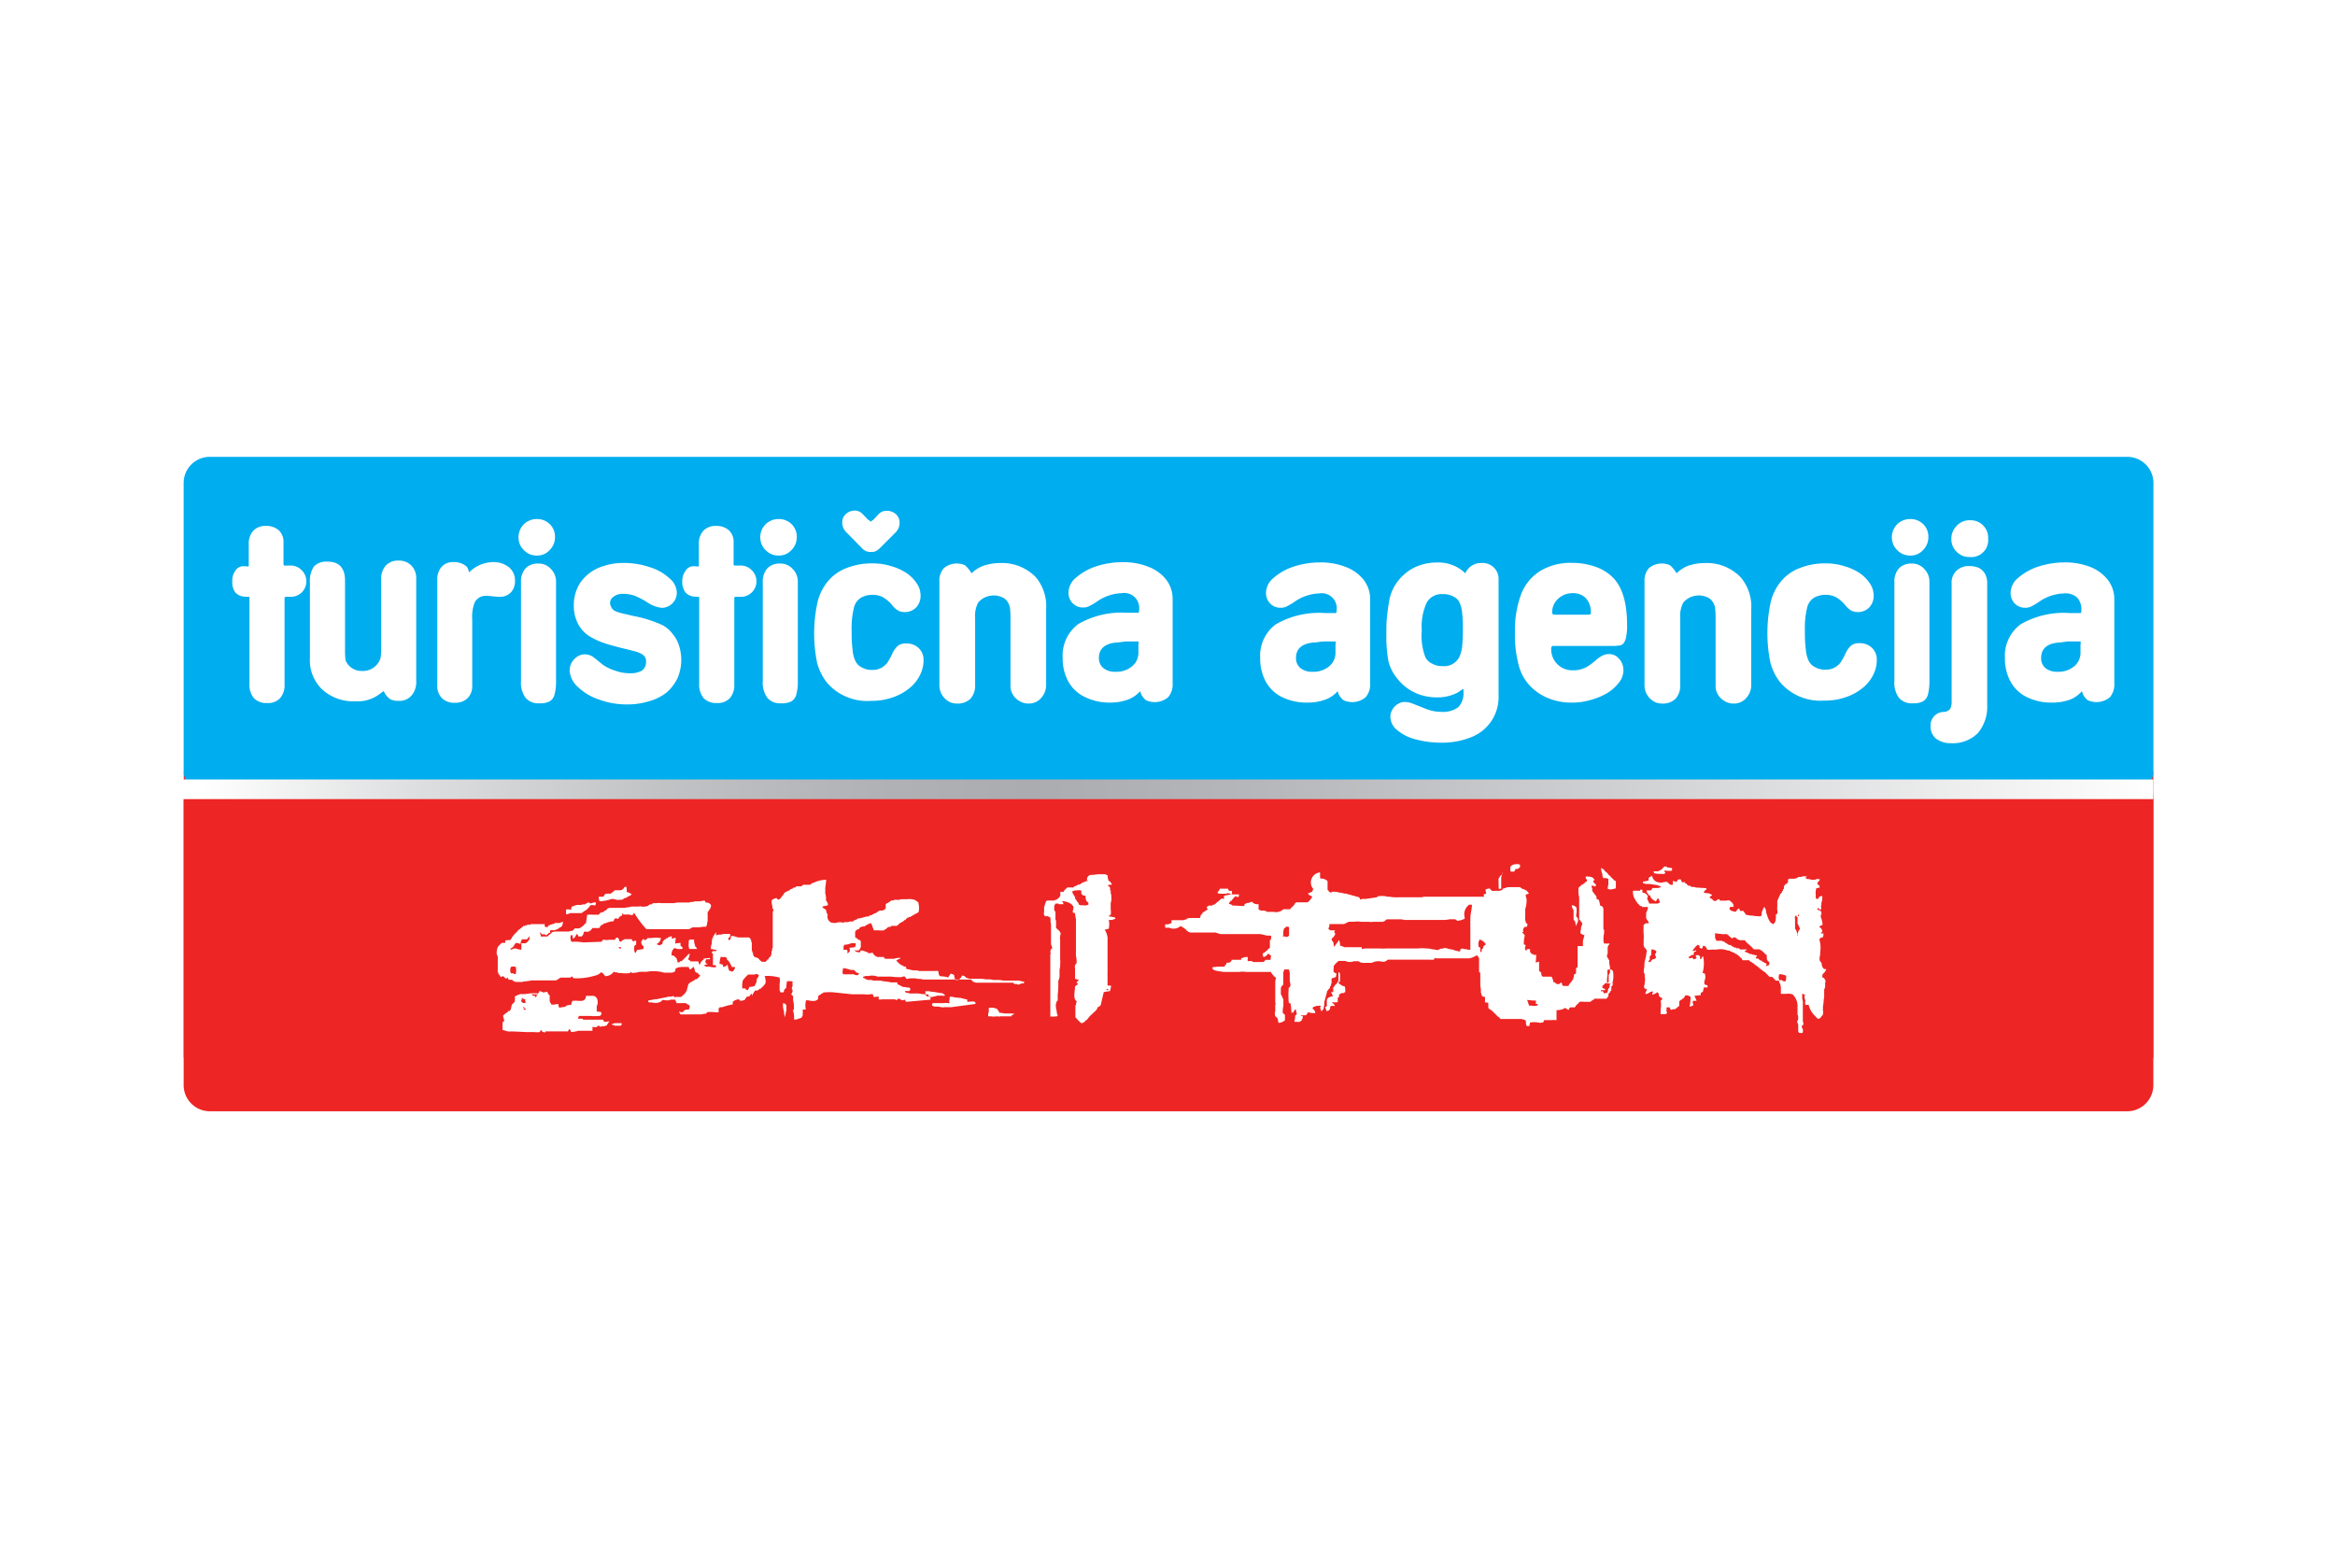 <svg id="Layer_1" data-name="Layer 1" xmlns="http://www.w3.org/2000/svg" viewBox="0 0 268 180"><defs><style>.cls-1,.cls-3{fill:#fff}.cls-2{fill:#ed2524}.cls-2,.cls-3,.cls-4{fill-rule:evenodd}.cls-4{fill:#00adee}.cls-5{fill:url(#linear-gradient)}</style><linearGradient id="linear-gradient" x1="20.85" y1="90.6" x2="247.15" y2="90.6" gradientUnits="userSpaceOnUse"><stop offset=".01" stop-color="#fff"/><stop offset=".12" stop-color="#dddedf"/><stop offset=".24" stop-color="#c1c3c5"/><stop offset=".35" stop-color="#b0b2b5"/><stop offset=".43" stop-color="#aaacaf"/><stop offset=".54" stop-color="#b4b6b9"/><stop offset=".73" stop-color="#cfd0d2"/><stop offset=".98" stop-color="#fbfbfb"/><stop offset="1" stop-color="#fff"/></linearGradient></defs><title>skifun</title><path class="cls-1" d="M0 0h268v180H0z"/><path class="cls-2" d="M24.08 127.56a3 3 0 0 1-3-3.08V91.66a3 3 0 0 1 3-3.08h220.07a3 3 0 0 1 3 3.08v32.82a3 3 0 0 1-3 3.08H24.08z"/><path class="cls-2" d="M247.15 121.41H21.09V88.58h226.06v32.83z"/><path class="cls-3" d="M173.35 100v-.51a.86.86 0 0 1 .65-.29.72.72 0 0 1 .46.07v.28l-.25.18a.39.39 0 0 1-.25 0s-.15.31-.18.32h-.36s0-.05-.07-.05zm17.65-.53h.29l.07.11h.14l.4.07a.74.74 0 0 1 0 .29 2.56 2.56 0 0 1-.72 0h-.14v.14a.26.26 0 0 1 .11.15.45.45 0 0 1-.39.08h-.46l-.43-.07a.3.3 0 0 1-.07-.22h.46a1.33 1.33 0 0 0 .74-.55zm-7.25.17a.87.87 0 0 1 .47.36l.33.28v.07l.22.18.33.36h.07v.07a.79.79 0 0 0 .29.18v.83l-.57.14-.36-.07a1.67 1.67 0 0 1 .07-.5v-.68h-.08a.68.68 0 0 0-.35-.07h-.18a1.1 1.1 0 0 1-.07-.43 2.25 2.25 0 0 1-.16-.71zm-11.24.36l-.21.72a.43.43 0 0 1 0 .07v1.05a.4.4 0 0 0 0 .07v.11h-.29a1.28 1.28 0 0 1 0-.18v-.29a.6.6 0 0 1 0-.25 1.81 1.81 0 0 1 0-.5l.11-.07v-.11l.29-.25v-.07h.07a.6.6 0 0 1 .04-.3zm-21 .14v.64a.35.35 0 0 1 .07.07h.14a1.08 1.08 0 0 1 .65.29v.22a1 1 0 0 0 0 .11 1 1 0 0 1 0 .11v.5a.27.27 0 0 0 0 .07l.11.07a.28.28 0 0 1 0 .07.78.78 0 0 0 .29.18.72.72 0 0 0 .11-.11h.4l.72.14h.07l.21.07h.17l1.55.43a1 1 0 0 1 .11.25.26.26 0 0 0 .21-.07h.5L158 103h.07v-.07h.07v-.07h.21a2.67 2.67 0 0 1 .9.07h.22a4.32 4.32 0 0 0 1 .07h2.72a1.13 1.13 0 0 1 .43-.07h6.7c.05-.17-.15-.25.11-.32h.14c0-.21-.07-.29-.07-.5a1 1 0 0 1 .5-.11l.14.18h.07v.08h.49a.1.1 0 0 1 .11 0h.25l.39-.11a.47.47 0 0 0 0-.14h.07l.54-.18h1.41a.78.78 0 0 0 .43.25 1 1 0 0 1 .58.5l-.36.11v.18a1.49 1.49 0 0 1 .08.76 2.44 2.44 0 0 1-.14.71v.93a1.07 1.07 0 0 0 .14.72l.11.07a1.77 1.77 0 0 0 0 .18.23.23 0 0 0-.07.15H175l-.14.18a.5.5 0 0 0 0 .43.43.43 0 0 0-.14 0v.07a.74.74 0 0 1 .29.32 3.53 3.53 0 0 0-.11 1l.11.07h.07a.24.24 0 0 1 0 .18.58.58 0 0 0 0 .43h.18v-.11a1 1 0 0 1 .36 0 1 1 0 0 0 0 .32l.22.25h.16v.08h.32a6.63 6.63 0 0 1-.07.89 2.18 2.18 0 0 1 .4-.11v1.07l.18.11a.43.43 0 0 1 0 .07h.07c0 .13 0 .27.07.4h.07v.07h1.03a1.39 1.39 0 0 1 .22.64h.21a.56.56 0 0 1 0 .07.38.38 0 0 0 .33.14h.17a.58.58 0 0 0 0-.07h.07v-.07h.18c.09.27 0 .37.43.36a.29.29 0 0 1 .18 0h.14l.1-.15v-.07l.18-.15a.26.26 0 0 0 0-.07l.11-.07a.21.21 0 0 0 0-.07h.07a.41.41 0 0 0 0-.11l.11-.07a.4.4 0 0 1 0-.07l.11-.5.21-.11a.32.32 0 0 0 0-.08v-.54l.18-.11a.61.61 0 0 1 0-.07v-2.34h.61V107.99l.18-.64a1.14 1.14 0 0 1-.46-.22v-.25a1.12 1.12 0 0 0 .07-.36v-.11a1.42 1.42 0 0 0 .14-.39.58.58 0 0 1-.07-.11v-.07l-.15-.11a.19.19 0 0 0 0-.07l-.14-.11V103.15a1.8 1.8 0 0 1 0-.18 2.48 2.48 0 0 1-.08-.86.63.63 0 0 1 0-.11.47.47 0 0 0 0-.11h.07a.4.4 0 0 0 0-.07h.07a.32.32 0 0 1 0-.08h.07l.14-.18h.14v-.07h.07l.07-.11h.07l.07-.11c.16-.12.2 0 .21-.29a.32.32 0 0 1-.14-.35 1.49 1.49 0 0 1 .79.1l.21.25v.08h-.14v.18a1.4 1.4 0 0 1 .14.17h.08v.07h.07v.25a.77.77 0 0 1-.28 0h.12a.91.91 0 0 0-.32-.07.27.27 0 0 0 0 .14v.11h.07v.37l.07.07v.07h.07v.07l.14.11a.46.46 0 0 1 0 .07.7.7 0 0 1 .21.29v.22a2 2 0 0 1 .28.14l.15.65a.39.39 0 0 1 .29.14.74.74 0 0 1 .07.32v.9a.5.5 0 0 0 0 .11v1.25h.08a.49.49 0 0 0 0 .11.49.49 0 0 1 0 .07v.25a2.61 2.61 0 0 0-.07.65.48.48 0 0 0 0 .08v.25l.07.21h.65a.41.41 0 0 1-.07.07v.07l-.1.07-.07.21a.43.43 0 0 1 0 .07v.72h-.07a.44.44 0 0 0 0 .07v.29a1.23 1.23 0 0 1 .18.21.49.49 0 0 1 0 .11h.07a.2.2 0 0 0 0 .07v.3a2.86 2.86 0 0 1 .08 1v.15h-.07a.41.41 0 0 0 0 .07v.07h-.07v.89l-.28.14h.84l-.11.07v.07a.93.93 0 0 1 0 .11h-.07a.48.48 0 0 0 0 .07h-.08a.21.21 0 0 1 0 .07.66.66 0 0 1 0 .15v.29h-.08a.48.48 0 0 0 0 .07h-.07a.45.45 0 0 0 0 .07v.07h-.07a.37.37 0 0 1 0 .07l-.11.07v.18a.5.5 0 0 0 0 .07.29.29 0 0 0 0 .07h-.07a.57.57 0 0 1-.07.18h-.08a.26.26 0 0 1 0 .07H183l-.11.14h-.11v.07h-.07c-.05.06-.13.09-.18.15h-.79a.76.76 0 0 0-.36 0h-.08l-.25.28h-.07v.07l-.14.11v.1h-.07v.07h-.58l-.15.28h-.1a.43.43 0 0 0-.39-.18h-.07v.07a2 2 0 0 1-.72.15h-.11v1.15h-.07a1.77 1.77 0 0 0-.47 0h-.87l-.14.28h-.15a.61.61 0 0 1-.35 0 2.76 2.76 0 0 0-1 0l-.07.4h-.28a1 1 0 0 1-.11-.25v-.35a.32.32 0 0 0-.14-.07v-.07h-.14l-.22-.07h-2.42l-.25-.28h-.07l-.36-.39-.18-.14a.45.45 0 0 0 0-.07.59.59 0 0 1-.25-.18.42.42 0 0 1-.29-.25v-.51c-.09-.13-.07 0-.21-.08h-.18a3.17 3.17 0 0 0 0-.65h-.25a.28.28 0 0 1 0-.07h-.07a.43.43 0 0 1 0-.07h-.07a1.31 1.31 0 0 0 0-.14l-.07-.21v-.25a.94.94 0 0 1 0-.11l-.07-.43V111.99a.3.3 0 0 1 0-.07v-.07a.31.31 0 0 1 0-.07c0-.07-.05-.14-.07-.21h-.07a.51.51 0 0 1 0-.11v-1.53h-.07a1.3 1.3 0 0 0-.11-.25h-.14a2.16 2.16 0 0 1-.83.33h-3.81a.33.33 0 0 0-.14-.07c0 .29-.25.23-.57.22h-.67a.28.28 0 0 0-.14 0h-4.01a.71.71 0 0 1-.83.18h-.29a1.46 1.46 0 0 0-.68.18h-.74a1.34 1.34 0 0 1-.65-.07.4.4 0 0 0-.18-.11h-.5a1.56 1.56 0 0 1-.68.07l-.36-.11h-.71l-.07.07h-.07v.08h-.07l-.14.18-.11.08v.07l-.11.07v.26a1.18 1.18 0 0 0 0 .5h.11v.07l.21.07-.07.36a.52.52 0 0 0-.07.07l-.43.14v.51l-.08.21v.14l-.11.07v.11a.44.44 0 0 0 0 .07h-.07v.07l-.11.07a.41.41 0 0 1 0 .07l-.14.11a.39.39 0 0 1 0 .07L152 115v.18c0 .23-.07.45-.11.68l-.14.11a.26.26 0 0 0 0 .07.17.17 0 0 1-.14 0v-.11a.55.55 0 0 1-.08-.36.1.1 0 0 0 .07-.1.42.42 0 0 0-.32 0H151v.07h-.14a.27.27 0 0 0-.21.25.63.63 0 0 1 .32.5h-.43a1.24 1.24 0 0 0-.43-.07l-.07.11a.3.3 0 0 1 0 .07h-.08a.42.42 0 0 1 0 .07l-.07.07h-.58a.49.49 0 0 1 0 .07h.21v.26a.64.64 0 0 0-.11.25l-.25.18h-.58a.38.38 0 0 1 0-.14 1.86 1.86 0 0 0 .07-.4.41.41 0 0 1 0-.07v-.14h.07a1 1 0 0 1 .11-.14c0-.12-.05-.25-.07-.36v-.14a.49.49 0 0 0-.15 0 .58.58 0 0 1-.07.08v.07a.38.38 0 0 0-.11.18h-.21c0-.34-.05-.67-.08-1a.73.73 0 0 0-.22-.14 9.2 9.2 0 0 1 0-1.73c.21-.09.19-.2.18-.5a.8.8 0 0 1-.07-.32v-.73a1.11 1.11 0 0 0 0-.14.48.48 0 0 1 0-.08l-.11-.32h-.52a1.24 1.24 0 0 1-.11.32v.61a1.12 1.12 0 0 0 0 .14v.72h-.07a1 1 0 0 0-.21.32v.79h.07v.14l.11.07v.18l.11.07v.82a3 3 0 0 0-.07.83.85.85 0 0 1 .25.22v.61a1.4 1.4 0 0 1-.64.29h-.07l-.08-.11a1.14 1.14 0 0 0 0-.14.6.6 0 0 0-.32-.5 1 1 0 0 1 0-.61 1.4 1.4 0 0 0 0-.14v-.31a.67.67 0 0 1 .07-.43h-.07v-.39a.85.85 0 0 0 0-.11V113a2.44 2.44 0 0 1 0-.25.48.48 0 0 0 0-.11 1.43 1.43 0 0 1 .1-.39l-.29-.21v-.07l-.15-.11v-.07l-.14-.11v-.11h-2.86a2.5 2.5 0 0 0-.83 0h-1.82c-.33-.1-1.18-.09-1.22-.43v-.11a6.11 6.11 0 0 1 1-.07h.43a.18.18 0 0 1 0-.15l.11-.07a1.65 1.65 0 0 0 .11-.25.45.45 0 0 0 .54-.22v-.1h1.11v-.18h.07a1.48 1.48 0 0 1 .68-.14 2.78 2.78 0 0 0 0 .47h.47a.35.35 0 0 0 .29.11H145l.22-.18v-.07h.61a2.39 2.39 0 0 1 .06-.47 2.66 2.66 0 0 0-.35-.25.84.84 0 0 1-.5.4.52.52 0 0 1-.11-.4l.14-.11h.08a.36.36 0 0 0 0-.07h.07l.07-.11h.07l.22-.25h.07v-.07l.1-.07a.63.63 0 0 0 0-.15v-.51a1 1 0 0 1 0-.11v-.11h.07a.28.28 0 0 0 0-.07h.07v-.43h-.47c-.23-.07-.53-.11-.75-.18h-4.61l-.57-.18h-2.88l-.22-.07-.07-.1h-.07a.13.13 0 0 1-.07-.11 3.43 3.43 0 0 0-.68-.46 1.21 1.21 0 0 1-1.3.19h-.46a1.33 1.33 0 0 1 0-.39h.33l.39-.14v-.33h1.37l.32-.11h.07v-.07a1.52 1.52 0 0 1 .29-.07h1.22l.1-.37h.07v-.07l.11-.07v-.11h.07v-.07h.14a.34.34 0 0 0 0-.07h.07l.07-.07h.07v-.07a.94.94 0 0 0 .18-.07v-.07a.3.3 0 0 1-.11-.25c.09 0 .18-.1.25-.14h.39l.07-.1h.18l.07-.11h.07l.18-.21h.07l.15-.18h.07v-.07h.07l.07-.11a.58.58 0 0 1 .25 0h.11a.93.93 0 0 1 0-.36l.82-.14h.9a1.92 1.92 0 0 1-.07.29.54.54 0 0 1-.22 0h.07a.26.26 0 0 0-.22-.07 2.48 2.48 0 0 0-.43.51h-.07a.8.8 0 0 0-.24.36.82.82 0 0 1 .39.14l.07.11v-.07l1.08.06h.25v-.11a.29.29 0 0 0 0-.07.11.11 0 0 1 .11-.07.68.68 0 0 1 .4-.11 3.56 3.56 0 0 1 .35-.14.77.77 0 0 0 .76.28v.25a.07.07 0 0 1 0 .07.06.06 0 0 0 0 .07v.22l.11.07h.07l.07.07h.51v.07h.18v.07h.75a1.55 1.55 0 0 0 .61 0l.32-.11.07-.11h.14v-.08h.79l.18-.22h.07v-.07l.14-.11.11-.14v-.07l.21-.18h1.29a1.64 1.64 0 0 0 .54-.65.43.43 0 0 1-.07-.07.64.64 0 0 1-.43-.32c.19 0 .31-.14.5-.18a.58.58 0 0 1 .14-.29 1.16 1.16 0 0 1 .8-1.93zm38.1.38a1 1 0 0 0 .54.72h.1a.56.56 0 0 0 .36.07h.17a1.41 1.41 0 0 1 .58-.07 2.86 2.86 0 0 0 .36.32h.28v-.43a1.21 1.21 0 0 1 .4.11.36.36 0 0 0 .14-.22.82.82 0 0 0 .11-.07h.28c0 .1.08.21.11.32h.36v.08l.07.07h.07l.14.18h.07v.07h.25v.07h.07l.08.07h.29l.22.07 1.19.07v.15a.87.87 0 0 0-.32.36l.36.07h.21l.39.18v.07l-.11.07c-.11.08-.12 0-.14.21l.32.18v.07h.07l.07.11h.25a.62.62 0 0 1 .36-.22v.07h.08a.84.84 0 0 0 0 .11h.75a.67.67 0 0 1 .4 0 .61.61 0 0 0 .14.11v.07h.07a.64.64 0 0 1 .22.54h-.25c-.13 0-.2 0-.21.22s0 0 0 .07l.15.11a1 1 0 0 0 .61.14.51.51 0 0 1 .36-.36.66.66 0 0 0 .11.29 2.26 2.26 0 0 1 .36 0l.32.46h.14a2 2 0 0 0 .57.07 4.07 4.07 0 0 0 1 .07l.07-.21v-.25l.25-.57h.07a1 1 0 0 1 .18.43v.14c.16.44.35 1.31.87 1.36l.18-.25a2.42 2.42 0 0 0 .07-.83.62.62 0 0 1 .17-.11 1 1 0 0 0 0-.43.85.85 0 0 1 0-.32v-.5a.52.52 0 0 1 0-.07 1.13 1.13 0 0 0 0-.14l.36-.83h.07a.41.41 0 0 1 0-.07l.11-.07v-.07a.42.42 0 0 0 0-.07l.11-.07a1 1 0 0 0 0-.15l.11-.07a.43.43 0 0 1 0-.07.43.43 0 0 1 0-.07v-.07a.45.45 0 0 0 0-.07l.07-.07a.21.21 0 0 0 0-.07l.4-.29a1.85 1.85 0 0 1 0-.29.72.72 0 0 0 0-.08h.08v-.07h.7l.07-.07h.21v-.07h.07l.07-.07h.29l.21-.07h.44c0 .1 0 .08-.11.11s0 0 0 .07.15.11.21.14h.22a.64.64 0 0 0 .29.07h.42a.35.35 0 0 0 0-.07h.47c0 .27-.25.26-.28.54.09.06 0 0 .07.11h.07a.48.48 0 0 1 .14.32l-.39.08a1.79 1.79 0 0 0-.07.72v.18c0 .11 0 .22.07.32h.18a.28.28 0 0 1 .07-.07c.07-.12 0-.12.15-.18a.38.38 0 0 1 .28-.07 1.93 1.93 0 0 1-.1.79.63.63 0 0 0 0 .11v.07a.42.42 0 0 1 0 .07l-.05.1a.05.05 0 0 0 0 .07.39.39 0 0 1 0 .32h-.21a1 1 0 0 1 0-.11.14.14 0 0 1-.07-.07 1.91 1.91 0 0 0-.14.14v.07l.36.11a.59.59 0 0 1 .11.47h-.07v.25a3.22 3.22 0 0 1 .21.89l-.11.07c-.13.09-.2 0-.25.22a.61.61 0 0 1 .33.47.15.15 0 0 1-.15.14v.11h.28a1 1 0 0 1-.07.43c-.2.07-.38.05-.39.32a3.11 3.11 0 0 1 .08 1.4v.32a1.52 1.52 0 0 0-.07.47v.07l.07.22.11.07v.07l.07.07v.08a.29.29 0 0 1 0 .07.8.8 0 0 0 .28.5h.22a.89.89 0 0 0 0 .1 1.6 1.6 0 0 0-.18.29l-.11.07v.07h-.07a.72.72 0 0 0-.07.43.27.27 0 0 1 .25.18.37.37 0 0 1 .07.43v.43c0 .12-.07.24-.11.36v.89c-.08.29-.05.69-.14 1v.54a.56.56 0 0 1 0 .36 1 1 0 0 1 0 .11h-.07v.07l-.11.08a.39.39 0 0 0 0 .07l-.25.22h-.18a.34.34 0 0 0-.22-.18v-.07a2.46 2.46 0 0 1-.8-1.32.71.71 0 0 0-.39 0 1.36 1.36 0 0 1 0-.51 2.55 2.55 0 0 1-.11-.5.39.39 0 0 0 .07-.14.7.7 0 0 0-.32-.15v.61a1 1 0 0 1 .07.54v.93a.62.62 0 0 0 0 .11 1.05 1.05 0 0 1 0 .14v.82a1.06 1.06 0 0 1 .07.4l-.1.07h-.07a.24.24 0 0 0 0 .18v.18h.07a.77.77 0 0 1 0 .51.93.93 0 0 1-.39 0 .34.34 0 0 1-.11-.25V117.63c-.05-.14-.1-.29-.15-.43h.07a.74.74 0 0 0 .07-.43c0-.1 0-.21-.07-.32s0 0 0-.07a1 1 0 0 0 0-.11V115.33a1.93 1.93 0 0 0-.55-1.18 1.52 1.52 0 0 0-.72-.07h-.64v-.83l-.07-.21v-.14l-.11-.07v-.19l-.11-.07h-.29l-.4-.43h-.32l-.54-.57h-.07v-.07h-.11l-.11-.14h-.07l-.11-.14h-.07l-.11-.14h-.07v-.07h-.07v-.07h-.11l-.1-.14h-.08l-.07-.11h-.07l-.11-.15h-.07l-.11-.07v-.07h-.15l-.14-.18H200l-.07-.11a.42.42 0 0 0 0-.07l-.25-.18a.49.49 0 0 1 0-.08h-.07l-.11-.14h-.07l-.07-.11h-.14v-.07l-.79-.35h-.14a2.26 2.26 0 0 0-1.26-.11h-.6a1 1 0 0 1-.5 0 .7.7 0 0 0-.32-.43h-.15a1.63 1.63 0 0 1-.07.29.41.41 0 0 1-.18 0 .36.36 0 0 0-.14-.07.42.42 0 0 0 0-.07.94.94 0 0 0 0-.11.23.23 0 0 0-.25-.14l-.28.26a.38.38 0 0 0 0 .07l-.11.07a.76.76 0 0 1-.14.21v.11l.39-.11v.11l-.22.07v.07l-.07.08v.07a.27.27 0 0 0 0 .07v.07h-.29v.07a.79.79 0 0 1-.25.11v.21l.43-.07a.91.91 0 0 0 .08.18 2.08 2.08 0 0 1 .28-.07l.07-.11v-.11h-.07v-.18a.61.61 0 0 1 .22 0h.15a.47.47 0 0 0 .11.14v.29h.15c0-.1.09-.19.14-.29h.07a3.93 3.93 0 0 1-.07 1.9.48.48 0 0 1 .29.11v.11a1 1 0 0 1-.07.68 1.34 1.34 0 0 0 0 .39 1.8 1.8 0 0 0 .36.14v.22a2.21 2.21 0 0 1-.43 0l-.11.5-.25.14v.25l-.72.08.25.57h-.39a.31.31 0 0 0-.07.22.54.54 0 0 1 .08.29.47.47 0 0 1-.14.07.38.38 0 0 1-.29.07 4.11 4.11 0 0 0 .11-1.11 1.35 1.35 0 0 1-.25-.14.71.71 0 0 0-.36 0 1 1 0 0 1-.25.36h-.07l-.07.11h-.07l-.22.18v.46a.1.1 0 0 0 0 .07l-.24.18v.07h-.11l-.11.14H192a.28.28 0 0 0-.14.07h-.07a.54.54 0 0 1-.15-.29h-.32a.38.38 0 0 0-.07.14h.07c-.14.27 0 .25 0 .54a.45.45 0 0 0-.14.11h-.58a.62.62 0 0 1 0-.18v-.39a2.69 2.69 0 0 0 0-1 .21.21 0 0 0 .17-.22v-.07a.27.27 0 0 1-.14-.07h-.07l-.17-.21a.22.22 0 0 1 0-.07v-.11c0-.04-.11-.14-.14-.22a1.49 1.49 0 0 1-.61.29v-.18h.07v-.18c-.39 0-.43.27-.86.29 0-.23.14-.35.18-.54-.23-.08-.34-.06-.33-.39a.82.82 0 0 0 .07-.36 1.77 1.77 0 0 0 0-.76 1.11 1.11 0 0 0 0-.14v-.11a.44.44 0 0 1-.11-.28 2.1 2.1 0 0 1 .07-.51c0-.25 0-.5.07-.75a6.62 6.62 0 0 0 .21-1.22l-.11-.07a.41.41 0 0 1 0-.07l-.14-.11a.68.68 0 0 1-.11-.43v-.47a1 1 0 0 1 0-.11 1.84 1.84 0 0 0 0-.5 10.86 10.86 0 0 1 0-1.12l.25-.18h.36c-.06-.25-.26-.38-.32-.61a.26.26 0 0 1 0-.18v-.21a.48.48 0 0 1 0-.11.94.94 0 0 0 0-.11 1.51 1.51 0 0 0 .21-.65h-.68l-.07-.11h-.15l-.21-.25H188l-.11-.14a.43.43 0 0 0 0-.07l-.14-.11a.44.44 0 0 0 0-.07 1.56 1.56 0 0 1-.32-1.11h.82a.93.93 0 0 1 0-.11.84.84 0 0 1 .25 0 .57.57 0 0 1 0 .21.63.63 0 0 1 0 .11.71.71 0 0 1 .65.47c-.24.19.09.55.14.79h.96c.15-.08.23 0 .25-.22a.31.31 0 0 1-.07-.28.14.14 0 0 1-.08-.07h-.11a.92.92 0 0 1-.21.32H190a1.15 1.15 0 0 0-.32-.22l-.25-.28v-.18h-.15l-.07-.07a.43.43 0 0 0 0-.07l-.11-.07a1 1 0 0 1-.11-.36 2.59 2.59 0 0 1 .5 0l.18-.29h.65a1 1 0 0 1 .29-.07 1.11 1.11 0 0 0 0-.11 2.21 2.21 0 0 1-.36-.14l-.9-.14h-.49a1.4 1.4 0 0 0-.29-.1 1.4 1.4 0 0 1 0-.18h.11l.54-.11v-.29a1.49 1.49 0 0 1 .43-.27zM140 102.08v-.07h.76c.27 0 .15 0 .25.18a.2.2 0 0 1 .07.07h.32v.47a.55.55 0 0 1-.21-.14l-.22-.07a.65.65 0 0 0-.25.07h-.07a.06.06 0 0 0-.07 0h-.33a1.34 1.34 0 0 1-.5-.07v-.08zm28.61 1.77h.33c0 .54-.17 1-.18 1.58s0 1 0 1.51a.94.94 0 0 1 0 .11.28.28 0 0 0 0 .07v1.91a1.48 1.48 0 0 1-.47-.07 1.1 1.1 0 0 1-.4-.07c-.32 0-.25.1-.32.33a3.28 3.28 0 0 1-.82-.21l-.47-.08a1.11 1.11 0 0 0-.54-.1l-.22.07h-.25a.67.67 0 0 0 0 .08h-.15v.07a1.44 1.44 0 0 1-.51-.07h-.18a2.47 2.47 0 0 0-.75-.11 3.93 3.93 0 0 0-.9 0h-3.66a4.28 4.28 0 0 1-.79 0h-1.62a.89.89 0 0 0-.29.07h-.11v-.21h-2a1.89 1.89 0 0 0-.5-.18 2.11 2.11 0 0 0-.11-.65l-.58.79a2.26 2.26 0 0 1-.07-.5l-.14-.18a.33.33 0 0 0-.07-.14c0-.23.05-.15.17-.25l.22-.33c.07-.19-.14-.24-.08-.39a.92.92 0 0 0 .11-.11h-.57a.52.52 0 0 1-.22-.18s-.05 0 0 0a2 2 0 0 1 .11-.29v-.14a.84.84 0 0 1 0-.11h1.68l.54-.26h.57a2.67 2.67 0 0 1 .83 0h.87a1.57 1.57 0 0 0 .54 0h1.18v-.07h.14l.07-.11h.08l.07-.1a.06.06 0 0 1 .07 0h1.42a1.86 1.86 0 0 1 .57.07h4.7l.5-.08h.59a.65.65 0 0 1 .25.18 2.06 2.06 0 0 0 .86-.25 1.13 1.13 0 0 0 0-.14 1.36 1.36 0 0 1 .51-1.46zm11.78.07a.66.66 0 0 1 .54.25 2 2 0 0 1 0 .72.75.75 0 0 0 0 .36l.11.07a.8.8 0 0 1 .07.46l-.25.54a1.91 1.91 0 0 0-.11-.61l-.14-.11V104.49a1.13 1.13 0 0 1-.21-.57zm26.1 1.1c0 .12 0 .11-.1.14s0-.12 0-.18zm-.39.07a.51.51 0 0 0 .21.18v.72a6.53 6.53 0 0 1 .29.64 1 1 0 0 0-.25.47.56.56 0 0 1 0 .28h-.07l.07-.21-.11-.07c0-.08 0-.16-.07-.25s0 0 0-.07l-.07-.07a.43.43 0 0 1 0-.07h-.07V105.53a1 1 0 0 1 0-.39h.25zm-58.37 1.2a.63.63 0 0 0 .22.14v.98a2.41 2.41 0 0 1-.22.14c-.19 0-.22-.07-.43-.07s0-.09 0-.14a1.54 1.54 0 0 1 .06-.68.43.43 0 0 0 0-.07 1.47 1.47 0 0 0 .28-.22h.18zm52.46 2.7h-.5v-.08h-.07l-.07-.07h-.28v-.07h-.25v-.07h-.11a.24.24 0 0 1 0-.07h-.15v-.07h-.07a.4.4 0 0 1 0-.08h-.29v-.07h-.07l-.07-.07h-.07v-.07l-.22-.07v-.07h-.07l-.07-.07h-.14v-.07H197v-.07h-.07v-.18h-.08a.29.29 0 0 0 0-.07v-.4a.29.29 0 0 1 0-.14l.83.1h.44-.12.24l.07.11h.07l.18.22h.07l.11.15h.07l.19-.11h.18v.07h.11l.11.15.32.11h.53l.25.29.5.43.29.32h.71v.07l.22.07v.07h.07v.07h.07l.07.11h.07v.07h.07v.07h.07v.07h.07a.23.23 0 0 0 .07.07c0 .49 0 .61.29.79v.32h-.25.18v.07l-.32.07c0-.12.08-.14.1-.25l-.54-.28v-.07h-.14v-.07h-.14v-.07h-.07l-.08-.11h-.21a.67.67 0 0 0-.07-.07.46.46 0 0 1 .14-.25.26.26 0 0 1-.07-.07h-.14l-.22-.07h-.18v-.07h-.21a1.91 1.91 0 0 0-.58-.25.91.91 0 0 0 0-.11 1.08 1.08 0 0 1 .25-.11.35.35 0 0 0-.33-.04zm-30.3-1.12a1.2 1.2 0 0 1 .65.53 1.55 1.55 0 0 1-.29.22.66.66 0 0 1 0 .11.26.26 0 0 1-.18.22v.11a.32.32 0 0 1-.07.22h-.1v-.5l-.21-.11v-.5a1.66 1.66 0 0 0 .1-.29zm20 2.23h-.22a.24.24 0 0 0 0 .08h-.07l-.18.25h-.22l.07-.21h.08V109.75l.18-.11v-.29a.62.62 0 0 1 .07-.39l.36.11.14.11a.51.51 0 0 1-.06.28h-.07a.6.6 0 0 0 0 .1.44.44 0 0 1 0 .07 1.32 1.32 0 0 1 .11.28zm-5.63 2.75h.18c0-.31 0-.62.07-.93a2.16 2.16 0 0 1 0-.61h.11a.39.39 0 0 1 .51.18 3 3 0 0 1-.07 1.37 1.9 1.9 0 0 1-.28.07l-.07.47-.11.07-.11.47a1 1 0 0 1-.43.07.4.4 0 0 0-.11-.25.36.36 0 0 0-.18.07.35.35 0 0 1 0-.18h.5a.36.36 0 0 0-.29-.21.33.33 0 0 0-.07-.07 1.73 1.73 0 0 1 0-.18zm-29.94.35l.07.21a2 2 0 0 1 0 .5h-.11v.08H154a.82.82 0 0 0-.32.22.31.31 0 0 1 0 .22l-.14.11v.5h-.14c-.14.05-.38 0-.5 0a.44.44 0 0 0 0 .07.85.85 0 0 1 .32.36h-.47a.18.18 0 0 1-.07.07 1 1 0 0 0 0 .11.53.53 0 0 1-.14.32.44.44 0 0 1-.32.07 1 1 0 0 0 0-.11.79.79 0 0 1-.11-.36h.11l.07-.11v-.07a.42.42 0 0 0 0-.07 1 1 0 0 1 0-.11v-.36a.39.39 0 0 1 .25-.36.85.85 0 0 1 .43-.11 1.39 1.39 0 0 0-.21-.5h.25a1.3 1.3 0 0 0 0-.47.49.49 0 0 1 .18-.22v-.07l.25-.22v-.07l.11-.07v-.14h.07v-.07a.44.44 0 0 0 0-.07v-.15a1.11 1.11 0 0 0 0-.14v-.61a.33.33 0 0 1 .18.22 5.1 5.1 0 0 1 0 .64v.21c0 .07-.22.05-.18.18.45.36.5.37.67.37zM205 112a1.44 1.44 0 0 1-.07.65.71.71 0 0 1-.36-.07v-.07h-.36a1.07 1.07 0 0 1 0-.68 1.86 1.86 0 0 1 .79.17zm-28.5 3.25a.35.35 0 0 1-.07.18 1.38 1.38 0 0 1-.68 0h-.25c-.07-.22-.15-.43-.22-.65l.68.07h.32v.4a.54.54 0 0 1 .27.03zm-29.76 1.14v.08-.11zm-21.48-15.96c.37 0 .6-.08 1-.08h.61a.53.53 0 0 0 .25.11 1.7 1.7 0 0 0 .14.68h.07a.78.78 0 0 1 .29.43.78.78 0 0 0-.5.07.84.84 0 0 1 .29.25v.11a.48.48 0 0 1 0 .08v.11h.07a1 1 0 0 0 0 .11v.14a.41.41 0 0 1 0 .07 1.78 1.78 0 0 0 .07.22v.21a1.6 1.6 0 0 1-.07.72v.72a2 2 0 0 1 0 .64.22.22 0 0 0-.21.18 3.44 3.44 0 0 1 .68.11.34.34 0 0 1 .07.18h-.11a.74.74 0 0 1-.36.11H127.26a2.46 2.46 0 0 1 0 1 2.41 2.41 0 0 1-.47.11 2.16 2.16 0 0 1 .33.93v2.83a.42.42 0 0 0 0 .07v.3a1 1 0 0 1 0 .11v.92a.71.71 0 0 0 0 .25v.43a.94.94 0 0 0 0 .11v.47h.39a.93.93 0 0 1-.07.43v.15h-.07a.42.42 0 0 0 0 .07 3.81 3.81 0 0 0-.69.11l-.35 1.51-.29.22h-.07l-.07.11h-.1.2l-.29.33-.61.57-.39.47h-.11v.07a.83.83 0 0 1-.5.29l-.07-.11h-.07l-.18-.22h-.07v-.07l-.11-.07v-.07h-.07v-.07l-.1-.07V116a.33.33 0 0 1 0-.08v-.36a.38.38 0 0 0 0-.07 1 1 0 0 0 0-.11h.07c0-.12 0-.24.07-.36a.9.9 0 0 0 0-.1l-.11-.07a.43.43 0 0 0 0-.07h-.07a.44.44 0 0 0 0-.07l-.08-.21v-.25c0-.38.07-.62.07-1a1.23 1.23 0 0 1 .32-.25v-.11a.4.4 0 0 0-.14-.07.64.64 0 0 1 .18-.25h.08v-.07l-.43-.15v-1.18a.79.79 0 0 1 0-.36v-.07l.1-.07a.41.41 0 0 0 0-.07h.07a.9.9 0 0 0 0-.1 2.18 2.18 0 0 0-.07-.75v-4.25a6.72 6.72 0 0 1-.11-.68l-.25-.07a1.06 1.06 0 0 1 .07-.43v-.28a1.87 1.87 0 0 1-.22-.25 2.14 2.14 0 0 0-1.15-.36.33.33 0 0 1 .21.36h-.54v-.07h-.36l-.14.28v.46c0 .15 0 0 .07.11s0 0 0 .07h.07v.07a.4.4 0 0 0 0 .07v.22a.42.42 0 0 1 0 .07v.46l.07.21v.79l.15.11a.41.41 0 0 0 0 .07h.07a1 1 0 0 1 .32.47 1.43 1.43 0 0 0-.07.72v.22a.43.43 0 0 1 0 .07.86.86 0 0 0 0 .1v.72a1 1 0 0 0 0 .11v1.07a1.4 1.4 0 0 1 0 .43.68.68 0 0 1 0 .11c0 .18 0 .35-.07.54v.25a1 1 0 0 0 0 .11v.25a1 1 0 0 1 0 .11 1.42 1.42 0 0 1-.14.61 1.08 1.08 0 0 0 0 .18c0 .46 0 .91-.07 1.37v.58a.42.42 0 0 1 0 .07v.07h-.08l-.14.43a2.75 2.75 0 0 0 .11.79v.07a.9.9 0 0 1 0 .1l.11.32c-.1.16-.14.05-.33.11h-.52v-4.84a1 1 0 0 0 0-.18V109.76a.07.07 0 0 1 0-.08v-.18h.08a.31.31 0 0 1 0-.07c0-.05-.05 0-.07-.07s0-.1 0-.15c0-.11.07-.21.11-.32h.1a1.79 1.79 0 0 0-.14-.5v-.61a.41.41 0 0 1 0-.07v-.25a.83.83 0 0 0 0-.14V106.72a1 1 0 0 1 0-.11.64.64 0 0 1 0-.11v-.11c0-.2 0-.41-.07-.61a.62.62 0 0 0 0-.32v-.15a.93.93 0 0 1-.29-.14h-.33v-.07h-.1a.47.47 0 0 1 0-.07.74.74 0 0 1 0-.4v-.5l.21-.65.14-.11h.88v-.07h.14l.07-.07h.07l.07-.11h.06l.22-.29v-.46h.37l.1-.15v-.07h.07a.3.3 0 0 0 0-.07h.07a.39.39 0 0 0 0-.07h.07l.11-.14h.47a1.15 1.15 0 0 0 .25 0l.11-.14h.14v-.07h.17l.07-.11h.21l.07-.07h.08a.32.32 0 0 1 0-.07h.08v-.07h.15v-.07h.14a.84.84 0 0 1 .36-.15h.07v.11a.5.5 0 0 1 .4-.8zm-52.51 4.29a.29.29 0 0 1-.28.33.75.75 0 0 0-.32-.07h-.61c0-.1 0-.08-.11-.11s0 .12 0 .18a2.83 2.83 0 0 1-.39.22.87.87 0 0 0 0 .11s-.07.06-.11.11a.43.43 0 0 0-.21-.07h-.11a.33.33 0 0 0-.15.32 3 3 0 0 0-1 .25h-.15l-.07.11h-.07v.07h-.11l-.15.11v.07l-.14.18h-.82a.65.65 0 0 0 0 .11l-.18.14a.43.43 0 0 1 0 .07h-.15v.07a.79.79 0 0 1-.5 0L67 107a.67.67 0 0 1-.25.5h-.37v-.07a.42.42 0 0 0-.22-.22 1 1 0 0 1-.36.54.32.32 0 0 1-.07-.14v-.25h-.22a1.12 1.12 0 0 0 0 .57.25.25 0 0 0 0 .07h.07v.11a5.79 5.79 0 0 1 1.37.07l2.12-.08c.07-.2.07-.23.36-.22a.75.75 0 0 0 .4 0h.72a.33.33 0 0 1 .07-.07c.08-.12 0-.17.25-.18h.07v.1h.08c0 .12.07.24.11.36h.18v-.07h.08v-.07h.1v-.07h.15v-.07h.9v.14a.35.35 0 0 0 .22.11c.06-.1.1-.08.25-.07a3.81 3.81 0 0 1 0 .43l-.21.18v.18a.92.92 0 0 0 .08.58h.1a1.47 1.47 0 0 1 .15-.32 5.84 5.84 0 0 0 .72-.11.82.82 0 0 0 0-.32.56.56 0 0 1-.25-.5.28.28 0 0 0 .07-.14l.14-.18c.14 0 .12.11.25.14a.78.78 0 0 1 .25-.18v-.07h.4a3.93 3.93 0 0 1 1.15 0 .9.9 0 0 1-.5.69.78.78 0 0 0 .43.14l.07-.11H76l.1-.4h.07l.15-.19h.1l.07-.11h.11l.07-.11h.07l.36-.14v.29h.11a.6.6 0 0 1 .36-.07 4.16 4.16 0 0 0-.07.64 2.84 2.84 0 0 1 .61-.07v.36h.07l.07.11h.07a.28.28 0 0 1 0 .21 2.25 2.25 0 0 1-.64 0 .45.45 0 0 0-.32-.07.4.4 0 0 1-.07.07v.08h-.07a1.27 1.27 0 0 0-.14.68h.22l.35.32.15.5.22-.07.07-.11h.18a.27.27 0 0 0 0-.07h.07l.14-.18h.07V110l.21-.18a1 1 0 0 1 .4-.36 1.34 1.34 0 0 1-.15.57L79 110v.07a.33.33 0 0 1 0 .11h.11l.07.11h.07v.07h.9l.11.36h.07a1 1 0 0 1 .43-.57v-.11l.72-.08a.34.34 0 0 1 0 .15h-.38a.49.49 0 0 0-.14.25c0 .05.06.22.11.25a.15.15 0 0 0 .14 0v.07h-.07c-.14.12-.26-.06-.29.21h.14v.07h.43a2.13 2.13 0 0 0 .76.07v-.18a.3.3 0 0 0-.25-.06h-.1a.5.5 0 0 1 0-.21v-1.07a.77.77 0 0 1-.15-.22l.15-.11H82a.51.51 0 0 0 .32-.07 2.65 2.65 0 0 0-.72-.18.57.57 0 0 1 0-.22c0-.13.06-.27.1-.4a.26.26 0 0 0 0-.07.37.37 0 0 1 0-.07v-.07a.28.28 0 0 1 0-.07.29.29 0 0 0 0-.07l.07-.22a.81.81 0 0 0 0-.11h.08a.94.94 0 0 1 0-.1v-.08h.06a1.5 1.5 0 0 1 .28-.43 2.49 2.49 0 0 0 0 .33h.11a.53.53 0 0 1 .32-.07.06.06 0 0 0 .07 0h.07a2.81 2.81 0 0 1 .29-.07h.75a.72.72 0 0 1 0 .29 1.85 1.85 0 0 0-.22.25v.07a.11.11 0 0 0 .11.07h.14c0-.16.07-.31.11-.46a2.45 2.45 0 0 1 .75.18H86l.15.18v.07l.07.07v.21h.07v.93l.08.21a1 1 0 0 0 0 .11h.07a.36.36 0 0 0 0 .1.47.47 0 0 0 0 .07.24.24 0 0 1 0 .07l.07.07a.43.43 0 0 0 0 .07h.07a.28.28 0 0 1 0 .07l.48.16v.07l.14.11.07.11h.07l.07.11h.32a.33.33 0 0 0 .15 0 1 1 0 0 1 .17-.18.43.43 0 0 0 0-.07h.07l.11-.07v-.14h.08a.45.45 0 0 0 0-.07h.07a.38.38 0 0 0 0-.07h.07l.1-.32a.27.27 0 0 1 0-.07v-.07c0-.07 0-.14.07-.22 0-.12 0-.24.07-.36s0 0 0-.07V105.43a.25.25 0 0 0 0-.15v-.64a.47.47 0 0 0 .1-.25l-.14-.11V104a1.56 1.56 0 0 1-.08-.65 1 1 0 0 1 .47-.25c.05.06.05 0 .07 0h.07a.49.49 0 0 1 0 .07s.11.06.15.11a.66.66 0 0 0 .28-.18.21.21 0 0 1 0-.07l.14-.11v-.07h.07v-.07l.14-.11v-.07l.07-.11h.07v-.07l.57-.25v-.07l.32-.11.07-.11h.22l.1-.14H92l.07-.11h.08v-.07H93v-.07h.14v-.07h.07v-.07h.14a3.3 3.3 0 0 1 1.47-.36c0 .31-.07.62-.1.94v.54a.65.65 0 0 1 0 .11 1.6 1.6 0 0 1 .07.75 2 2 0 0 1 .25.47.12.12 0 0 1-.07.11c-.13.12-.45.05-.57.18s0 0 0 .07h.07v.07a1.13 1.13 0 0 1 .36.25v.15a1.74 1.74 0 0 0 .17.37.77.77 0 0 0 .32.86 1.2 1.2 0 0 0 .9 0h.44v.07h.18v-.08h.49l.21-.07h.39v-.08l.53-.22v-.07h.25l.22-.07h.17v-.07h.15l.21-.07h.28v-.07h.11v-.08h.26v-.07l.57-.25v-.07l.21-.07v-.07h.42l.07-.07h.14v-.07c.11-.08.14 0 .14-.22a2.65 2.65 0 0 1 0-.36.7.7 0 0 1 .22-.15h.07a.26.26 0 0 1 0-.07h.07l.07-.07h.07a.22.22 0 0 0 0-.07h.07l.07-.08h.28v-.07h.63l.22-.07h.7a1.85 1.85 0 0 1 1 .14v.07h.07l.22.18v.11a2 2 0 0 1 0 1 3.19 3.19 0 0 0-.32.18h-.1v.07h-.11v.07h-.14v.07l-.22.08v.07h-.22v.07h-.18v.07h-.07v.07h-.07v.07h-.07a.24.24 0 0 1 0 .07h-.14v.07h-.07v.07h-.07a.24.24 0 0 0 0 .07h-.15l-.07.11h-.14a.36.36 0 0 1 0 .07h-.07v.07h-.07v.07h-.07v.07h-.11v.07h-.66l-.07.11h-.25v.07h-.14v.08h-.07l-.07.11-.21.07a.3.3 0 0 0 0 .07 2.67 2.67 0 0 1-.65 0h-.54l-.3-.79h-.24v.07h-.14a.33.33 0 0 0 0 .07h-.15v.07h-.11v.07h-.11v.07h-.35v.07h-.15l-.08.11h-.07v.07a.29.29 0 0 1 0 .07h-.17a.49.49 0 0 1-.18.11.41.41 0 0 1-.1.17v.57a.3.3 0 0 1 0 .07h.07v.08h.11l.19.21h.14l.07.11h.07v.07a1.1 1.1 0 0 0 0 .11v.42a.46.46 0 0 0 0 .07.94.94 0 0 1 0 .11h-.07a1.19 1.19 0 0 1 0 .15l-.14.11v.07h-.37a.14.14 0 0 0-.14 0 .68.68 0 0 0 .68.18v-.18a1.54 1.54 0 0 1 .68.18h.14v.07h.07v.07h.07a1.51 1.51 0 0 0 .43-.07 1 1 0 0 0 .54.5h.78v.11a.31.31 0 0 0 .29.1h.85a1.82 1.82 0 0 1 .72-.11v.07l-.46.22a2 2 0 0 0 1.13.76.47.47 0 0 1 0 .21l.83.18h.45l.21.07h1.73a2.52 2.52 0 0 1 .46 0c.08.25 0 .59.36.61a2.4 2.4 0 0 1 .79.14l.07-.11a.43.43 0 0 0 0-.07l.11-.07v-.11h.07v-.07h.11a1 1 0 0 1 .32.14 1.68 1.68 0 0 0 .15.57h.34a1.75 1.75 0 0 1 .17-.11v-.07l.11-.07s.13-.24.14-.25h.14a.3.3 0 0 0 .14.07h.07v.08h.07v.07l.22.07.21.07h1.45l.43.07h.51l.35.07h.72l.46.07h1.71l.65.14a.45.45 0 0 1 0 .11.47.47 0 0 0-.07.07h-.29v.07h-.14a.28.28 0 0 1-.25.07.27.27 0 0 0-.15-.07h-.21l-.07-.07h-.07a.52.52 0 0 0 0-.08H112l-.32-.11-.22-.25H111a.08.08 0 0 1-.07 0H106l-.36-.07h-.22l-.36-.07h-.66a1.17 1.17 0 0 1-.35.07.32.32 0 0 0-.07-.07v-.07h-.07a.46.46 0 0 0 0-.07l-.07-.07h-.07a1 1 0 0 0-.32.07.74.74 0 0 1-.32 0 4.07 4.07 0 0 1-.83-.06h-1.59a1.71 1.71 0 0 0-1-.07h-.37a2.87 2.87 0 0 1-.28.1v.11a1.29 1.29 0 0 1 .36.18l.22.07h.39l.22.07h.8c.37.11.85.1 1.22.21h.53a.07.07 0 0 1 .08 0h.11l.01.23h.14l.07.11h.15l.07.11h.14v.07h.21l.36.07h.22a.16.16 0 0 1 .11.15v.15c0 .05-.08 0-.11.1h-.5v.07a.41.41 0 0 1 .07.07h.07v.07h.21l.21.07h.58a2.47 2.47 0 0 1 .79.07h.33l.11.14h.11a1.06 1.06 0 0 0 0 .11h.07c.18.07.32-.07.39.14v.25l-2.8.25-.15-.25a1.2 1.2 0 0 1-.39.07l-.07-.11h-.08a.31.31 0 0 0-.25-.07.18.18 0 0 1-.22.14.31.31 0 0 0-.22-.07h-1.3a.1.1 0 0 1-.11 0c-.16 0-.19.1-.32 0l-.07-.07.07-.22a.72.72 0 0 0-.29 0h-.07a.53.53 0 0 1-.28 0 1.78 1.78 0 0 0-.07-.29.67.67 0 0 0-.29 0 1.83 1.83 0 0 1-.69 0h-1.42l-2-.21a5.33 5.33 0 0 0-1.15 0h-.15v.07l-.21.07-.07.11h-.13a.24.24 0 0 1 0 .07l-.18.11a1.79 1.79 0 0 1 0 .33.69.69 0 0 1-.47.22h-.32a1.56 1.56 0 0 0-.61-.07v.11a2.17 2.17 0 0 0 0 .94h-.35v.43a.1.1 0 0 0 0 .11.08.08 0 0 1 0 .07c0 .08-.09.19-.11.29l-.11.07-.54.18a.07.07 0 0 1-.08 0h-.16a.34.34 0 0 1 0-.14v-.22a2 2 0 0 0-.15-.72h.11a3 3 0 0 0-.07-1.11v-.54a.24.24 0 0 1-.21-.22.51.51 0 0 0 .14-.43.43.43 0 0 1 0-.07h-.07v-.11a.21.21 0 0 1 .07-.22v-.6a2.3 2.3 0 0 0-.65 0c0 .24-.07.47-.07.76a.71.71 0 0 0-.25.25.27.27 0 0 0 0 .07.3.3 0 0 1-.07.18h-.37v-.11a.33.33 0 0 1-.07-.25v-.61a2.19 2.19 0 0 0 0-.72 4.77 4.77 0 0 0-1.72-.18 1.77 1.77 0 0 1 .11.79 1.61 1.61 0 0 1-.47.55.65.65 0 0 0-.07.11h-.15l-.11.14H87v.07h-.32l-.19.25v.07l-.11.07a.44.44 0 0 0 0 .07v.15l-.18-.31a.93.93 0 0 1 0 .15h-.07a.7.7 0 0 1-.07.18l-.39.11v.07l-.14.11a.42.42 0 0 0 0 .07l-.07.11h-.18v.07h-.36a.89.89 0 0 1-.07-.15 1 1 0 0 0-.75.29v.29a7.47 7.47 0 0 0-1.22.32h-.29v.07c-.08 0-.05 0-.11.07v.43a1.26 1.26 0 0 1-.43 0 3.46 3.46 0 0 0-.9 0c-.09.17-.1.19-.36.18a1.11 1.11 0 0 1-.4.07h-1.32a.3.3 0 0 1-.14 0 .06.06 0 0 1-.07 0 .94.94 0 0 1-.29 0h-.46s-.12-.2-.18-.25v-.07a1.3 1.3 0 0 0 .43.07.73.73 0 0 1 .36-.29h.32a.64.64 0 0 0 .11-.5 1.77 1.77 0 0 1-.43-.25h-1.05l-.18-.4h-.5a.92.92 0 0 1-.54.07h-.15a.42.42 0 0 0-.33 0v.07a1.25 1.25 0 0 1-1.11.18h-.32c-.12-.07-.14 0-.14-.22l.79-.15h.21c.39-.12.91-.17 1.29-.29H77a1.11 1.11 0 0 1 .32-.07.67.67 0 0 0 .17.18v-.08h.71v-.07h.07l.11-.14h.07v-.07h.08a.27.27 0 0 0 0-.07l.18-.15v-.11l.11-.07v-.07L79 113a.52.52 0 0 1 .25-.21v-.07h.18v-.07h.07v-.07h.14l.07-.11h.07v-.07H80v-.07h.07l.28-.32a.28.28 0 0 0 0-.07c-.08-.11-.05 0-.14-.07l-.15-.22h-.17v-.07h-.08l-.18-.58h-.07c-.06.11-.18.15-.25.25h-.18l-.08-.25c-.45 0-1.35-.08-1.54.26v.21a.73.73 0 0 1-.43.18h-.86a4.42 4.42 0 0 0-2-.1h-.8a3.54 3.54 0 0 1-.93.14v-.11h-.15a.77.77 0 0 1 0 .11 3.92 3.92 0 0 1-1.11 0h-.33v-.07h-.28a.29.29 0 0 0-.18-.07 1.2 1.2 0 0 1-1 .5 1 1 0 0 0-.44-.45 1.33 1.33 0 0 1-.75.4 7.11 7.11 0 0 1-2.44.29.61.61 0 0 1-.11-.21.86.86 0 0 0-.25.14h-1.08c-.21.07-.37.26-.57.32H61c-.31.09-.77.09-1.08.18h-.75a1 1 0 0 0-.28-.11.29.29 0 0 0 0-.07.55.55 0 0 0-.32-.07h-.18l-.14-.26h-.07v.11a.36.36 0 0 1-.25-.07v-.07a.71.71 0 0 1-.21-.14 1.07 1.07 0 0 1-.26.11l-.07-.11a.44.44 0 0 1 0-.07l-.11-.07a.29.29 0 0 1 0-.07h-.07c0-.09 0-.17-.08-.25s0 0 0-.07V110.15a1 1 0 0 0-.11-.61 1.55 1.55 0 0 1 .18-.94h.07a.39.39 0 0 1 0-.07l.11-.08a.83.83 0 0 1 .21-.22h.4v-.25c.13-.12.49 0 .61-.11a.31.31 0 0 0 .07-.15h.07v-.14h.07a.36.36 0 0 0 0-.07l.11-.07v-.07l.11-.07a.29.29 0 0 0 0-.07l.22-.18.32-.36h.07l.11-.14h.07l.07-.11h.07a.26.26 0 0 1 0-.07h.07v-.08h.18l.07-.07h.22v-.07h.39v-.07h1.63a1 1 0 0 0 0 .11v.15a.32.32 0 0 0 .32.07l.18-.21h.14v-.07h.11l.32-.11h.07v-.07h.59a1.8 1.8 0 0 1 .36-.15 1 1 0 0 1-.14.54h-.07v.11h-.19v.08a5 5 0 0 1-.54.25h-.53v.29H63l-.07.11a1.81 1.81 0 0 1-.28.18.41.41 0 0 0-.29-.14.19.19 0 0 1-.11.07L62 107a.78.78 0 0 0 .07.39v.11h.75l.43-.36.11-.14.36-.07h1.56l.22-.07h.21a.36.36 0 0 0 0-.07h.07l.18-.22h.5a1.93 1.93 0 0 0 .61-.44l.11-.14h.07l.15-.99h.18a1.49 1.49 0 0 1 .43 0h.71l.18-.22h.1v-.07h.25v-.07h.1v-.07l.21-.07v-.07h.07l.1-.14a1.79 1.79 0 0 1 .29-.08h1.67l.39-.07h.07l.36-.08h.82c.23-.07.42.07.64 0h.14l.22-.07h.07l.07-.11h.07v-.07h.25v-.07h.14v-.07h.47a1.32 1.32 0 0 1 .47 0h1.5l.32-.07h1.36l.33-.07h.29v-.07h.72a1.73 1.73 0 0 1 .5-.08l.1.22h.11a.63.63 0 0 1 .5.28v.22a.3.3 0 0 0-.07.14v.07h-.07a.42.42 0 0 1 0 .07l-.07.07v.07l-.1.07a.41.41 0 0 0 0 .07h-.07v.18a.34.34 0 0 0 0 .18v.68l-.07.32a.42.42 0 0 0 0 .07v.11h-.07v.18h-.36a4.61 4.61 0 0 1-.83.07h-.49a.69.69 0 0 0 0 .07l-.22.07v.07h-4.99a12.22 12.22 0 0 1-1.44-1.93zm-.83-2.33a1.64 1.64 0 0 1 .57.25.48.48 0 0 1-.18.18h-.1v.07h-.15L72 103l-.43.14v.07h-.11v.07h-.32c-.34.1-.67-.16-1-.07a4.65 4.65 0 0 1-1.3.25.63.63 0 0 1-.11-.36v-.18a2.49 2.49 0 0 0 .57 0 .35.35 0 0 1 .4-.33 1.16 1.16 0 0 1 .32 0h.08v-.07h.1v-.07h.1l.07-.11h.07l.1-.15h.72c.1 0 .18-.12.29-.15a.33.33 0 0 1 .32-.26 1.53 1.53 0 0 1 .05.62zm51.8-.2h.21a.28.28 0 0 1 .18.07v.29a.25.25 0 0 0 .18.18v.07h.24a.58.58 0 0 0 .07.07 1.06 1.06 0 0 0 .11.57l.21.18v.11a.5.5 0 0 1 0 .11.86.86 0 0 1-.58.07h-.36a.31.31 0 0 0-.15-.07.91.91 0 0 0-.14-.32h-.07l-.08-.22h-.07v-.07l-.07-.07a.44.44 0 0 1 0-.07v-.07a.46.46 0 0 1 0-.07h-.08a.44.44 0 0 0 0-.07.45.45 0 0 0 0-.07h-.07v-.07a.78.78 0 0 1-.18-.43 1.82 1.82 0 0 1 .65-.11zm-55.32 1.37a.77.77 0 0 1-.07.36.42.42 0 0 1-.14 0 .83.83 0 0 0-.43 0 2.39 2.39 0 0 1-.57.61h-.08a.23.23 0 0 1 0 .07H67v.07h-.1v.07h-.11v.07h-1.32a1.88 1.88 0 0 1-.5.15V104.39h.17a.51.51 0 0 1 .36.07c.07-.08.08-.36.14-.4h.07a2 2 0 0 1 .53-.18h.44l.21-.07h.29v-.07h.08a.63.63 0 0 1 .35-.15c.12.21.38.05.54 0h.25zm-8.53 4.37v-.11h.65v-.08l.14-.11v-.07l.11-.07v.32a.32.32 0 0 0-.07.14l-.14.11v.07h-.07a.6.6 0 0 0 0 .07h-.11v.08h-.54v.32a.51.51 0 0 1 0 .21v.21a2.1 2.1 0 0 1-.61-.14H59l-.31.12c-.1 0-.08 0-.11-.11a.89.89 0 0 0 .43-.36v-.07l.11-.07v-.07a.43.43 0 0 0 .07-.07h.25a.86.86 0 0 0 .32.1.53.53 0 0 1 .12-.42zm20.11 1h-.86a1.17 1.17 0 0 1-.07-.61V108a.24.24 0 0 1 .29-.15h.32a1.63 1.63 0 0 0 .11.65v.11a.56.56 0 0 1 .23.33zm17.27.13a.63.63 0 0 0-.43 0v-.46a.53.53 0 0 0 .1-.15 2.21 2.21 0 0 0 .79-.18h.46l.07.07-.1.39-.65.07.07.33a.89.89 0 0 1-.29.32 1.62 1.62 0 0 0-.02-.38zm-26.35-.63l-.11.07c-.05-.06.06 0 .07 0 .03-.08 0-.11.04-.06zm.25.43a.35.35 0 0 1-.14-.07v-.07h.25v.18h-.11zm11.82 2a1.06 1.06 0 0 1 0-.11 1 1 0 0 0-.39-.11 3.26 3.26 0 0 1 .11-.68.68.68 0 0 1 0-.11h.22a.76.76 0 0 0 .32 0 .31.31 0 0 1 .22.25.3.3 0 0 1 0 .07l.15.11a3.55 3.55 0 0 1 .4.72h.36a.6.6 0 0 1-.33.54l-.36-.14-.14-.5v-.11h-.13v.07h-.11a.23.23 0 0 1 0 .07h-.1a.25.25 0 0 1-.18.07.3.3 0 0 1-.01-.16zm-16-.35v.07a.27.27 0 0 1 0-.07zm-7.77.49a2 2 0 0 1 0 .79.5.5 0 0 1-.25 0v-.07a1.33 1.33 0 0 1-.32 0 1 1 0 0 1 0-.72.77.77 0 0 1 .57 0zm37.55.24v-.11a3.44 3.44 0 0 1 .9.21h.39v.07h.07l.18.22.22.07.1.07a1 1 0 0 1-.18.18 1.3 1.3 0 0 1-.46-.11h-1.21a.82.82 0 0 1 0-.58zm-11.49 1.25h.07a.43.43 0 0 1 0-.07l.14-.11v-.07l.11-.07a.21.21 0 0 1 0-.07h.07l.11-.15h.07v-.08h.75a.29.29 0 0 0 .18-.07.44.44 0 0 1 .33.14.47.47 0 0 1-.11.29h-.07c0 .08 0 .15-.07.22v.25l-.22.47a1.39 1.39 0 0 1-.61.11.77.77 0 0 1-.22.39.61.61 0 0 0-.18-.07.39.39 0 0 0-.07-.14h-.34a2.56 2.56 0 0 1 .07-.95zm41.94 1.05v.11h-.2v-.11h.22zm-65.41.6h-.17a.09.09 0 0 1-.11 0 .07.07 0 0 0-.07 0h-.43a.39.39 0 0 0 .25.18h.18a.76.76 0 0 0 0 .11l.11.07v-.18h.08a.5.5 0 0 1 0-.11h.07v-.15l.18-.14v-.14h.18a.34.34 0 0 0 .14.07h.07v.07h.07l.47-.07.14.29.14.11v.11a.34.34 0 0 0 0 .07v.22a.44.44 0 0 1 0 .07.9.9 0 0 1 0 .1v.11a2.94 2.94 0 0 0 .21.39h.29a2.65 2.65 0 0 1 .5-.07v.11a.92.92 0 0 0 .07.29h.22a1.64 1.64 0 0 1 .43-.07h.07l.07-.11a1.08 1.08 0 0 1 .61-.11 1.07 1.07 0 0 1 .15-.47 2.94 2.94 0 0 1 .68 0h.33a.52.52 0 0 0 .53-.58h.84a.57.57 0 0 1 .43.32.7.7 0 0 1 .07.32.81.81 0 0 1-.1.54.48.48 0 0 0 0 .11v.46a.28.28 0 0 1 .07.07h.11a1 1 0 0 1 .35.07v.28h-.06c-.11.15 0 .15-.29.14a3.87 3.87 0 0 1-.86 0h-1.37l-.11.32h.54l.07.11h.9a.06.06 0 0 1 .07 0h1.33a.76.76 0 0 0 .11.25 3.57 3.57 0 0 0 .57-.07v.07a.31.31 0 0 0-.14.25h-.1v.14a1 1 0 0 0-.28.11h-.23l-.33.07v-.07a.3.3 0 0 0-.17-.07.47.47 0 0 1-.54.15H68v.44h-1.62a2.94 2.94 0 0 1-.86.14c0-.08 0-.16-.08-.25a.32.32 0 0 0-.15-.07.84.84 0 0 1-.1.25H62.6a.93.93 0 0 1 0 .11.76.76 0 0 1-.36-.07.3.3 0 0 0-.14-.18.33.33 0 0 0-.14.22 2.79 2.79 0 0 1-.68 0h-.9l-1.47-.07h-.62l-.61-.18v-.9a.16.16 0 0 0 .18-.14c0-.16-.07-.31-.11-.47a.86.86 0 0 0 0-.14 1.75 1.75 0 0 1 .54-.39v-.14a.3.3 0 0 0 .22 0 1 1 0 0 0 .18-.43v-.17h.07v-.15l.18-.14v-.07h.07l.07-.11a1.76 1.76 0 0 0 0-.58l.11-.07.22-.07v-.07h.22v-.07h.66a5.27 5.27 0 0 1 1.4-.08.6.6 0 0 0 .11.14v.18zm44.88.29a.46.46 0 0 1 0-.07l-.11-.07a.47.47 0 0 0 0-.07v-.07h-.35a.65.65 0 0 0 0-.11 1.73 1.73 0 0 1 0-.18v-.07a1.73 1.73 0 0 1 .5 0 1.36 1.36 0 0 0 .47.07l.82.14h.18v.07h.07a.32.32 0 0 1 .21.22 1 1 0 0 1-.32 0h-.57a3.05 3.05 0 0 1-.89.17zm-46.78.26v-.07a.87.87 0 0 0 .07-.07.39.39 0 0 1 .14.14h.18c0 .09 0 .19.07.28a.48.48 0 0 1-.14-.07h.11v.23H60v-.07h-.1a.36.36 0 0 1-.07-.21v-.11H60a.85.85 0 0 1 0-.1c-.07.14-.06.14-.1.08zm49.15-.27a1.45 1.45 0 0 1 .54.07l.72.07c.21.06.48.13.72.18v.25h.18a2.07 2.07 0 0 1 .69 0v.07h.07v.18l-2.76.37h-.82a.64.64 0 0 1-.33 0l-.39-.07h-.39c-.09 0-.19-.08-.29-.11a.37.37 0 0 1 0-.14v-.07l.11-.07h1.26c.18-.05.43 0 .58 0s0-.14 0-.21c.07-.22.07-.36.07-.49zm-19.17.74a.4.4 0 0 1 .4.29 1.66 1.66 0 0 0 0 .5c-.08.26-.11.59-.22.83v-.18a1.76 1.76 0 0 1-.07-.5 2.35 2.35 0 0 1-.11-.91zm-29.69.49v.11h.14v.18a.69.69 0 0 0-.21-.07v-.22h-.07v-.07h.11zm56.29.75a1.76 1.76 0 0 0-.36.15 1 1 0 0 0 0 .11h-1.23a1.12 1.12 0 0 1-.46 0 2.26 2.26 0 0 1-.75 0h-.25v-.43h.07v-.54a1.82 1.82 0 0 1 .57 0 1.07 1.07 0 0 0 .29.07 1.13 1.13 0 0 1 .36.5 1.65 1.65 0 0 1 .53.07h.76a1.2 1.2 0 0 1 .43.07s.03-.03.05.04zm-45.12 1.08v.18h-.11v.08h-.31a.09.09 0 0 0-.07 0h-.32a.41.41 0 0 1 0-.07h-.19a.17.17 0 0 1-.14-.11 1.22 1.22 0 0 0 .32-.11h.83z"/><path class="cls-4" d="M24.08 91.41a3 3 0 0 1-3-3.08V55.52a3 3 0 0 1 3-3.08h220.08a3 3 0 0 1 3 3.08v32.82a3 3 0 0 1-3 3.08H24.08z"/><path class="cls-1" d="M28 68.48a1.47 1.47 0 0 1-1-.48 2 2 0 0 1-.34-1.26 1.9 1.9 0 0 1 .34-1.21 1.06 1.06 0 0 1 .82-.53h.39a.63.63 0 0 0 .34 0 .14.14 0 0 0 0-.11V62.5a2.21 2.21 0 0 1 .51-1.57 1.92 1.92 0 0 1 1.46-.56 2.13 2.13 0 0 1 1.49.51 1.82 1.82 0 0 1 .53 1.4v2.3a.55.55 0 0 0 .06.34h.64a1.74 1.74 0 0 1 1.38.53 1.78 1.78 0 0 1-1.21 3.06H33a.48.48 0 0 0-.34.06v10a2.26 2.26 0 0 1-.51 1.57 1.89 1.89 0 0 1-1.49.56 2 2 0 0 1-1.52-.56 2.38 2.38 0 0 1-.51-1.6V68.57a.1.1 0 0 0-.06-.06h-.3zm15.81 11.01l-.34.25a4.13 4.13 0 0 1-2.61.76A5.33 5.33 0 0 1 37 79.16a4.62 4.62 0 0 1-1.43-3.57v-8.74a2.94 2.94 0 0 1 .48-1.85 2 2 0 0 1 1.55-.53c1.32 0 2 .73 2 2.16v8a9 9 0 0 0 .06 1.15 1.74 1.74 0 0 0 .39.62 2 2 0 0 0 1.52.62 2.1 2.1 0 0 0 1.71-.76 2 2 0 0 0 .39-.7 5.91 5.91 0 0 0 .08-1.21v-7.81a2.28 2.28 0 0 1 .51-1.6 1.88 1.88 0 0 1 1.46-.59 2 2 0 0 1 1.52.59 2.11 2.11 0 0 1 .53 1.54v11.69a2.35 2.35 0 0 1-.53 1.66 1.8 1.8 0 0 1-1.49.62 2.11 2.11 0 0 1-.93-.17 2.14 2.14 0 0 1-.67-.73.22.22 0 0 0-.06-.11l-.09-.11zm12.75-14.97a2.82 2.82 0 0 1 1.85.59 1.94 1.94 0 0 1 .7 1.57 1.9 1.9 0 0 1-.47 1.32 1.73 1.73 0 0 1-1.29.51h-.17L56 68.4h-.17a1.4 1.4 0 0 0-1.35.76 4.45 4.45 0 0 0-.28 1.91v7.64a1.93 1.93 0 0 1-.53 1.43 2 2 0 0 1-1.46.53 2 2 0 0 1-1.49-.53 2 2 0 0 1-.53-1.52V66.54a2.13 2.13 0 0 1 .51-1.49 1.76 1.76 0 0 1 1.38-.53 2.25 2.25 0 0 1 1.29.37 1.86 1.86 0 0 1 .25.22 2.3 2.3 0 0 1 .22.59 4 4 0 0 1 2.72-1.18zm3.57-4.35a2.13 2.13 0 0 1 1.49-.59 2.08 2.08 0 0 1 1.49.59 2 2 0 0 1 .59 1.46 2.06 2.06 0 0 1-.62 1.52 1.89 1.89 0 0 1-1.46.62 2 2 0 0 1-1.07-.28 2.44 2.44 0 0 1-.76-.76 2.13 2.13 0 0 1 .34-2.56zm3.51 19.58a1.24 1.24 0 0 1-.56.76 2.32 2.32 0 0 1-1.18.22 1.9 1.9 0 0 1-1.57-.62 2.91 2.91 0 0 1-.53-1.94V66.85a2.28 2.28 0 0 1 .51-1.6 1.92 1.92 0 0 1 1.46-.56 1.85 1.85 0 0 1 1.46.62 2.05 2.05 0 0 1 .59 1.52v11.32a5.78 5.78 0 0 1-.18 1.6zM70.66 77a4.61 4.61 0 0 0 1.55.28 2.7 2.7 0 0 0 1.43-.28 1.17 1.17 0 0 0 .51-1 .93.93 0 0 0-.45-.9 4.41 4.41 0 0 0-.62-.28c-.25-.06-.73-.2-1.46-.37-1.15-.28-1.91-.5-2.33-.65a8.1 8.1 0 0 1-1.38-.62 3.69 3.69 0 0 1-1.52-1.49 4.41 4.41 0 0 1-.53-2.16 4.77 4.77 0 0 1 .7-2.58 4.9 4.9 0 0 1 2.08-1.74 7.31 7.31 0 0 1 3-.59 9.23 9.23 0 0 1 2.92.48 5.75 5.75 0 0 1 2.25 1.26 2.22 2.22 0 0 1 .87 1.64 1.73 1.73 0 0 1-1.74 1.77 3.75 3.75 0 0 1-1.71-.67 8.63 8.63 0 0 0-1.43-.73 3.79 3.79 0 0 0-1.29-.2 1.66 1.66 0 0 0-1.07.31.89.89 0 0 0-.42.76 1.3 1.3 0 0 0 .17.51 1.13 1.13 0 0 0 .31.34 3.68 3.68 0 0 0 .76.28l1.46.34A14.41 14.41 0 0 1 76 71.74a3.47 3.47 0 0 1 1.18 1 3.85 3.85 0 0 1 .76 1.38 5.35 5.35 0 0 1-.17 3.71 5.19 5.19 0 0 1-1.26 1.66 5.71 5.71 0 0 1-2 1 8.29 8.29 0 0 1-2.61.37 9.18 9.18 0 0 1-3.15-.56 6.52 6.52 0 0 1-2.44-1.46 2.73 2.73 0 0 1-.93-1.91 1.84 1.84 0 0 1 .53-1.26 1.65 1.65 0 0 1 1.26-.56 1.79 1.79 0 0 1 1.07.42l.93.76a5.19 5.19 0 0 0 1.49.71zm8.99-8.52a1.47 1.47 0 0 1-1-.51 2 2 0 0 1-.34-1.26 1.9 1.9 0 0 1 .37-1.18 1.06 1.06 0 0 1 .8-.53h.39a.63.63 0 0 0 .34 0 .14.14 0 0 0 0-.11V62.5a2.21 2.21 0 0 1 .51-1.57 1.92 1.92 0 0 1 1.46-.56 2.13 2.13 0 0 1 1.49.51 1.82 1.82 0 0 1 .53 1.4v2.3a.55.55 0 0 0 .06.34h.64a1.74 1.74 0 0 1 1.38.53 1.78 1.78 0 0 1-1.21 3.06h-.45a.48.48 0 0 0-.34.06v10a2.26 2.26 0 0 1-.51 1.57 1.89 1.89 0 0 1-1.49.56 2 2 0 0 1-1.52-.56 2.38 2.38 0 0 1-.51-1.6V68.57a.1.1 0 0 0-.06-.06h-.26zm8.23-8.31a2.12 2.12 0 0 1 1.49-.59 2.08 2.08 0 0 1 1.49.59 2 2 0 0 1 .59 1.46 2.06 2.06 0 0 1-.62 1.52 1.89 1.89 0 0 1-1.46.62 2 2 0 0 1-1.07-.28 2.45 2.45 0 0 1-.76-.76 2.13 2.13 0 0 1 .34-2.56zm3.51 19.58a1.24 1.24 0 0 1-.56.76 2.32 2.32 0 0 1-1.18.22 1.9 1.9 0 0 1-1.57-.62 2.91 2.91 0 0 1-.53-1.94V66.85a2.28 2.28 0 0 1 .51-1.6 1.92 1.92 0 0 1 1.46-.56 1.85 1.85 0 0 1 1.46.62 2.05 2.05 0 0 1 .59 1.52v11.32a5.78 5.78 0 0 1-.18 1.6zM93.86 69a5.92 5.92 0 0 1 1.26-2.39 5.2 5.2 0 0 1 2.11-1.43 7.87 7.87 0 0 1 2.87-.51 7 7 0 0 1 2.16.31 6.38 6.38 0 0 1 1.77.79 4.29 4.29 0 0 1 1.18 1.18 2.47 2.47 0 0 1 .45 1.43 1.92 1.92 0 0 1-.51 1.35 1.83 1.83 0 0 1-2 .39 2.33 2.33 0 0 1-.7-.59 4 4 0 0 0-1.15-1 2.6 2.6 0 0 0-1.18-.25 2.63 2.63 0 0 0-1.26.31A1.81 1.81 0 0 0 98 69.8a9.9 9.9 0 0 0-.25 2.67 15.23 15.23 0 0 0 .11 2.16 3.58 3.58 0 0 0 .34 1.29 1.61 1.61 0 0 0 .73.7 2.26 2.26 0 0 0 1.15.28 2.13 2.13 0 0 0 1.15-.28 2.53 2.53 0 0 0 .59-.51 8 8 0 0 0 .56-1 2.71 2.71 0 0 1 .7-1 1.52 1.52 0 0 1 .93-.25 2 2 0 0 1 1.43.53 1.85 1.85 0 0 1 .56 1.35 3.74 3.74 0 0 1-.45 1.83 4.44 4.44 0 0 1-1.29 1.52 6.15 6.15 0 0 1-1.91 1 7.18 7.18 0 0 1-2.36.36 6.1 6.1 0 0 1-5-2 6.17 6.17 0 0 1-1.21-2.39 16.82 16.82 0 0 1 .08-7.06zm2.81-9a1.26 1.26 0 0 1 .42-1 1.49 1.49 0 0 1 1-.39A1.18 1.18 0 0 1 99 59l.65.67a1 1 0 0 1 .28.22 1.74 1.74 0 0 1 .31-.22l.62-.67a1.23 1.23 0 0 1 .9-.37 1.62 1.62 0 0 1 1.07.39 1.3 1.3 0 0 1 .42 1 1.56 1.56 0 0 1-.48 1.12l-1.69 1.69a2.61 2.61 0 0 1-.53.42 1.14 1.14 0 0 1-.53.11 1.65 1.65 0 0 1-.59-.08 1.71 1.71 0 0 1-.59-.45l-1.66-1.69a1.54 1.54 0 0 1-.51-1.14zm16.21 4.94a6 6 0 0 1 1.91-.31 5.4 5.4 0 0 1 4.1 1.63 5.18 5.18 0 0 1 1.18 3.68v8.6a2.21 2.21 0 0 1-.59 1.6 1.85 1.85 0 0 1-1.46.62 1.93 1.93 0 0 1-1-.28 2.09 2.09 0 0 1-.76-.73 1.87 1.87 0 0 1-.28-1v-7.82a9.93 9.93 0 0 0-.06-1.15 1.7 1.7 0 0 0-.25-.65 1.35 1.35 0 0 0-.62-.56 2.42 2.42 0 0 0-1-.22 2.66 2.66 0 0 0-1 .22 2.2 2.2 0 0 0-.79.62 3.25 3.25 0 0 0-.34 1.74v7.67a2.26 2.26 0 0 1-.53 1.6 2.06 2.06 0 0 1-1.52.56 1.89 1.89 0 0 1-1.46-.62 2.12 2.12 0 0 1-.59-1.55V66.71a2.12 2.12 0 0 1 .51-1.49 2.31 2.31 0 0 1 2.42-.34 3.66 3.66 0 0 1 .76.93 3.88 3.88 0 0 1 1.37-.87zm16.57 15.37a5.93 5.93 0 0 1-2.05.34 6.36 6.36 0 0 1-2.9-.65 4.24 4.24 0 0 1-1.88-1.77 5.46 5.46 0 0 1-.65-2.7 4.48 4.48 0 0 1 1.8-3.9 9.93 9.93 0 0 1 5.62-1.29h1.24c.08 0 .11-.11.11-.31a1.72 1.72 0 0 0-2-1.94 5.28 5.28 0 0 0-2.89 1 6.5 6.5 0 0 1-.93.53 1.3 1.3 0 0 1-.59.11 1.61 1.61 0 0 1-1.24-.51 1.7 1.7 0 0 1-.45-1.26 2.26 2.26 0 0 1 .87-1.66 6.69 6.69 0 0 1 2.3-1.29 9.8 9.8 0 0 1 3-.48 7.81 7.81 0 0 1 3 .53 4.75 4.75 0 0 1 2.05 1.49 3.6 3.6 0 0 1 .73 2.19v9.66a2.31 2.31 0 0 1-.51 1.63 2.4 2.4 0 0 1-2.56.34 2 2 0 0 1-.59-.79v-.06s0-.06-.06-.08a.64.64 0 0 0 0-.11 3.5 3.5 0 0 1-1.42.98zm-1.07-6.57c-1.52.06-2.25.7-2.25 1.77a1.45 1.45 0 0 0 .51 1.18 2.07 2.07 0 0 0 1.38.42 2.8 2.8 0 0 0 1.91-.62 2 2 0 0 0 .73-1.63V74a.71.71 0 0 0 0-.37.57.57 0 0 0-.14 0h-1.29zm23.73 6.57a5.93 5.93 0 0 1-2.05.34 6.37 6.37 0 0 1-2.89-.62 4.24 4.24 0 0 1-1.88-1.77 5.45 5.45 0 0 1-.65-2.7 4.48 4.48 0 0 1 1.8-3.9 9.93 9.93 0 0 1 5.62-1.29h1.24c.08 0 .11-.11.11-.31a1.72 1.72 0 0 0-2-1.94 5.28 5.28 0 0 0-2.89 1 6.46 6.46 0 0 1-.93.53 1.3 1.3 0 0 1-.59.11 1.61 1.61 0 0 1-1.24-.51 1.7 1.7 0 0 1-.45-1.26 2.27 2.27 0 0 1 .87-1.66 6.7 6.7 0 0 1 2.3-1.29 9.81 9.81 0 0 1 3-.48 7.8 7.8 0 0 1 3 .53 4.75 4.75 0 0 1 2.05 1.49 3.6 3.6 0 0 1 .73 2.19v9.63a2.31 2.31 0 0 1-.51 1.63 2.4 2.4 0 0 1-2.56.34 2 2 0 0 1-.59-.79v-.06s0-.06-.06-.08a.64.64 0 0 0 0-.11 3.5 3.5 0 0 1-1.43.98zM151 73.74c-1.52.06-2.25.7-2.25 1.77a1.45 1.45 0 0 0 .51 1.18 2.07 2.07 0 0 0 1.38.42 2.8 2.8 0 0 0 1.91-.62 2 2 0 0 0 .73-1.63V74a.71.71 0 0 0 0-.37.57.57 0 0 0-.14 0h-1.29zm19-9.11a1.83 1.83 0 0 1 2 1.94v13.37a4.92 4.92 0 0 1-3.09 4.66 8.9 8.9 0 0 1-3.51.65 10.89 10.89 0 0 1-2.95-.39 5.32 5.32 0 0 1-2.11-1.07 2 2 0 0 1-.76-1.52 1.55 1.55 0 0 1 .25-.84 1.63 1.63 0 0 1 .62-.62 1.37 1.37 0 0 1 .81-.23 2.5 2.5 0 0 1 .84.17l1.57.62a4.66 4.66 0 0 0 1.71.34 3 3 0 0 0 2-.53 2.39 2.39 0 0 0 .59-1.8v-.31a3.84 3.84 0 0 0-.59.39 5 5 0 0 1-2.5.59 5.93 5.93 0 0 1-2.53-.56 5.61 5.61 0 0 1-2-1.63 4.91 4.91 0 0 1-1-2 16 16 0 0 1-.23-3.12c0-.65 0-1.24.06-1.83s.14-1.21.25-1.85a5.08 5.08 0 0 1 1-2.33 5.4 5.4 0 0 1 1.94-1.6 5.94 5.94 0 0 1 2.53-.56 4.45 4.45 0 0 1 3.29 1.24 1.92 1.92 0 0 1 1.81-1.18zm-6.83 7.87a7.08 7.08 0 0 0 .42 2.92 1.59 1.59 0 0 0 .79.76 2.28 2.28 0 0 0 1.18.28 1.94 1.94 0 0 0 1.91-1 3.72 3.72 0 0 0 .34-1.15 19.6 19.6 0 0 0 .09-2.19 14.33 14.33 0 0 0-.09-1.85 3.29 3.29 0 0 0-.25-1 1.43 1.43 0 0 0-.73-.79 2.48 2.48 0 0 0-1.26-.28 1.93 1.93 0 0 0-1.83 1 6.6 6.6 0 0 0-.56 3.15v.15zm15.09 1.63a.27.27 0 0 0-.22.28 2.41 2.41 0 0 0 2.53 2.53 2.74 2.74 0 0 0 .87-.11 2.66 2.66 0 0 0 .79-.34 7.85 7.85 0 0 0 .84-.62 3.66 3.66 0 0 1 .87-.62 1.52 1.52 0 0 1 .7-.17 1.47 1.47 0 0 1 1.18.53 1.91 1.91 0 0 1 .51 1.35 2.31 2.31 0 0 1-.48 1.35 5 5 0 0 1-1.32 1.21 7.57 7.57 0 0 1-1.94.82 7.44 7.44 0 0 1-2.22.31 6.85 6.85 0 0 1-2.53-.45 6 6 0 0 1-2.08-1.32 5.34 5.34 0 0 1-1.43-2.44 13.56 13.56 0 0 1-.45-3.91 11.72 11.72 0 0 1 .73-4.38 5.46 5.46 0 0 1 2.22-2.64 6.73 6.73 0 0 1 3.57-.9 8.06 8.06 0 0 1 2.81.48 5.22 5.22 0 0 1 2.05 1.35c1 1.12 1.49 2.89 1.49 5.31a5.88 5.88 0 0 1-.11 1.35 1.59 1.59 0 0 1-.31.76.68.68 0 0 1-.42.23 5.9 5.9 0 0 1-.9.06h-6.74zm4.27-3.6a.36.36 0 0 0 .06-.22 2.34 2.34 0 0 0-.56-1.63 2 2 0 0 0-1.52-.59 2.38 2.38 0 0 0-1.68.65 2.06 2.06 0 0 0-.68 1.54.31.31 0 0 0 .06.22 1.11 1.11 0 0 0 .42.06h3.54a3.07 3.07 0 0 0 .37-.03zm11.24-5.59a6 6 0 0 1 1.91-.31 5.4 5.4 0 0 1 4.1 1.63 5.18 5.18 0 0 1 1.22 3.68v8.6a2.21 2.21 0 0 1-.59 1.6 1.85 1.85 0 0 1-1.46.62 1.93 1.93 0 0 1-1-.28 2.08 2.08 0 0 1-.76-.73 1.87 1.87 0 0 1-.28-1v-7.82a9.87 9.87 0 0 0-.06-1.15 1.69 1.69 0 0 0-.25-.65 1.35 1.35 0 0 0-.62-.56 2.42 2.42 0 0 0-1-.22 2.66 2.66 0 0 0-1 .22 2.21 2.21 0 0 0-.79.62 3.25 3.25 0 0 0-.34 1.74v7.67a2.26 2.26 0 0 1-.53 1.6 2.06 2.06 0 0 1-1.52.56 1.89 1.89 0 0 1-1.46-.62 2.12 2.12 0 0 1-.59-1.55V66.71a2.13 2.13 0 0 1 .5-1.49 2.31 2.31 0 0 1 2.42-.34 3.66 3.66 0 0 1 .76.93 3.87 3.87 0 0 1 1.34-.87zm9.49 4.06a5.93 5.93 0 0 1 1.26-2.39 5.21 5.21 0 0 1 2.11-1.43 7.87 7.87 0 0 1 2.86-.51 7 7 0 0 1 2.16.31 6.39 6.39 0 0 1 1.77.79 4.3 4.3 0 0 1 1.18 1.18 2.47 2.47 0 0 1 .45 1.43 1.91 1.91 0 0 1-.51 1.35 1.83 1.83 0 0 1-2 .39 2.34 2.34 0 0 1-.7-.59 4 4 0 0 0-1.15-1 2.6 2.6 0 0 0-1.18-.25 2.63 2.63 0 0 0-1.26.31 1.81 1.81 0 0 0-.84 1.18 9.87 9.87 0 0 0-.25 2.67 15.23 15.23 0 0 0 .11 2.16 3.58 3.58 0 0 0 .34 1.29 1.61 1.61 0 0 0 .73.7 2.26 2.26 0 0 0 1.15.28 2.12 2.12 0 0 0 1.15-.28 2.52 2.52 0 0 0 .59-.51 8 8 0 0 0 .56-1 2.71 2.71 0 0 1 .7-1 1.51 1.51 0 0 1 .93-.25 2 2 0 0 1 1.43.53 1.85 1.85 0 0 1 .56 1.35 3.75 3.75 0 0 1-.45 1.83 4.44 4.44 0 0 1-1.29 1.52 6.15 6.15 0 0 1-1.91 1 7.17 7.17 0 0 1-2.36.36 6.1 6.1 0 0 1-5-2 6.19 6.19 0 0 1-1.21-2.39 16.87 16.87 0 0 1 .07-7.03zm14.5-8.83a2.13 2.13 0 0 1 1.49-.59 2.08 2.08 0 0 1 1.49.59 2 2 0 0 1 .59 1.46 2.06 2.06 0 0 1-.62 1.52 1.89 1.89 0 0 1-1.46.62 2 2 0 0 1-1.07-.28 2.43 2.43 0 0 1-.76-.76 2.13 2.13 0 0 1 .34-2.56zm3.51 19.58a1.24 1.24 0 0 1-.56.76 2.33 2.33 0 0 1-1.18.22 1.9 1.9 0 0 1-1.57-.62 2.9 2.9 0 0 1-.53-1.94V66.85a2.28 2.28 0 0 1 .51-1.6 1.92 1.92 0 0 1 1.46-.56 1.85 1.85 0 0 1 1.46.62 2.06 2.06 0 0 1 .59 1.52v11.32a5.78 5.78 0 0 1-.18 1.6zm5.73 4.41a4.06 4.06 0 0 1-3.09 1.15 2.71 2.71 0 0 1-1.71-.53 1.81 1.81 0 0 1-.62-1.46 1.54 1.54 0 0 1 1.52-1.6 1 1 0 0 0 .73-.34 2 2 0 0 0 .17-1V67a1.85 1.85 0 0 1 .56-1.49 2 2 0 0 1 1.49-.53 2.63 2.63 0 0 1 1.1.22 1.72 1.72 0 0 1 .68.67 2.15 2.15 0 0 1 .25 1.07v14a4.66 4.66 0 0 1-1.08 3.22zm-2.41-23.82a2 2 0 0 1 1.52-.62 2 2 0 0 1 2.08 2.11 1.94 1.94 0 0 1-2.11 2.11 2 2 0 0 1-1.49-.59 1.93 1.93 0 0 1-.62-1.46 2 2 0 0 1 .64-1.55zm13 19.97a5.94 5.94 0 0 1-2.05.34 6.35 6.35 0 0 1-2.89-.62 4.24 4.24 0 0 1-1.88-1.77 5.47 5.47 0 0 1-.65-2.7 4.48 4.48 0 0 1 1.8-3.9 9.93 9.93 0 0 1 5.62-1.29h1.24c.08 0 .11-.11.11-.31a2 2 0 0 0-.48-1.46 2 2 0 0 0-1.54-.48 5.28 5.28 0 0 0-2.89 1 6.63 6.63 0 0 1-.93.53 1.3 1.3 0 0 1-.59.11 1.61 1.61 0 0 1-1.24-.51 1.7 1.7 0 0 1-.45-1.26 2.26 2.26 0 0 1 .87-1.66 6.68 6.68 0 0 1 2.3-1.29 9.79 9.79 0 0 1 3-.48 7.82 7.82 0 0 1 3 .53 4.74 4.74 0 0 1 2 1.49 3.6 3.6 0 0 1 .73 2.19v9.63a2.32 2.32 0 0 1-.5 1.63 2.41 2.41 0 0 1-2.56.34 2 2 0 0 1-.59-.79v-.06s0-.06-.06-.08a.64.64 0 0 0 0-.11 3.5 3.5 0 0 1-1.37.98zm-1.07-6.57c-1.52.06-2.25.7-2.25 1.77a1.45 1.45 0 0 0 .5 1.18 2.08 2.08 0 0 0 1.38.42 2.79 2.79 0 0 0 1.91-.62 2 2 0 0 0 .73-1.63V74a.71.71 0 0 0 0-.37.57.57 0 0 0-.14 0h-1.32z"/><path class="cls-5" d="M20.85 89.47h226.3v2.26H20.85z"/></svg>